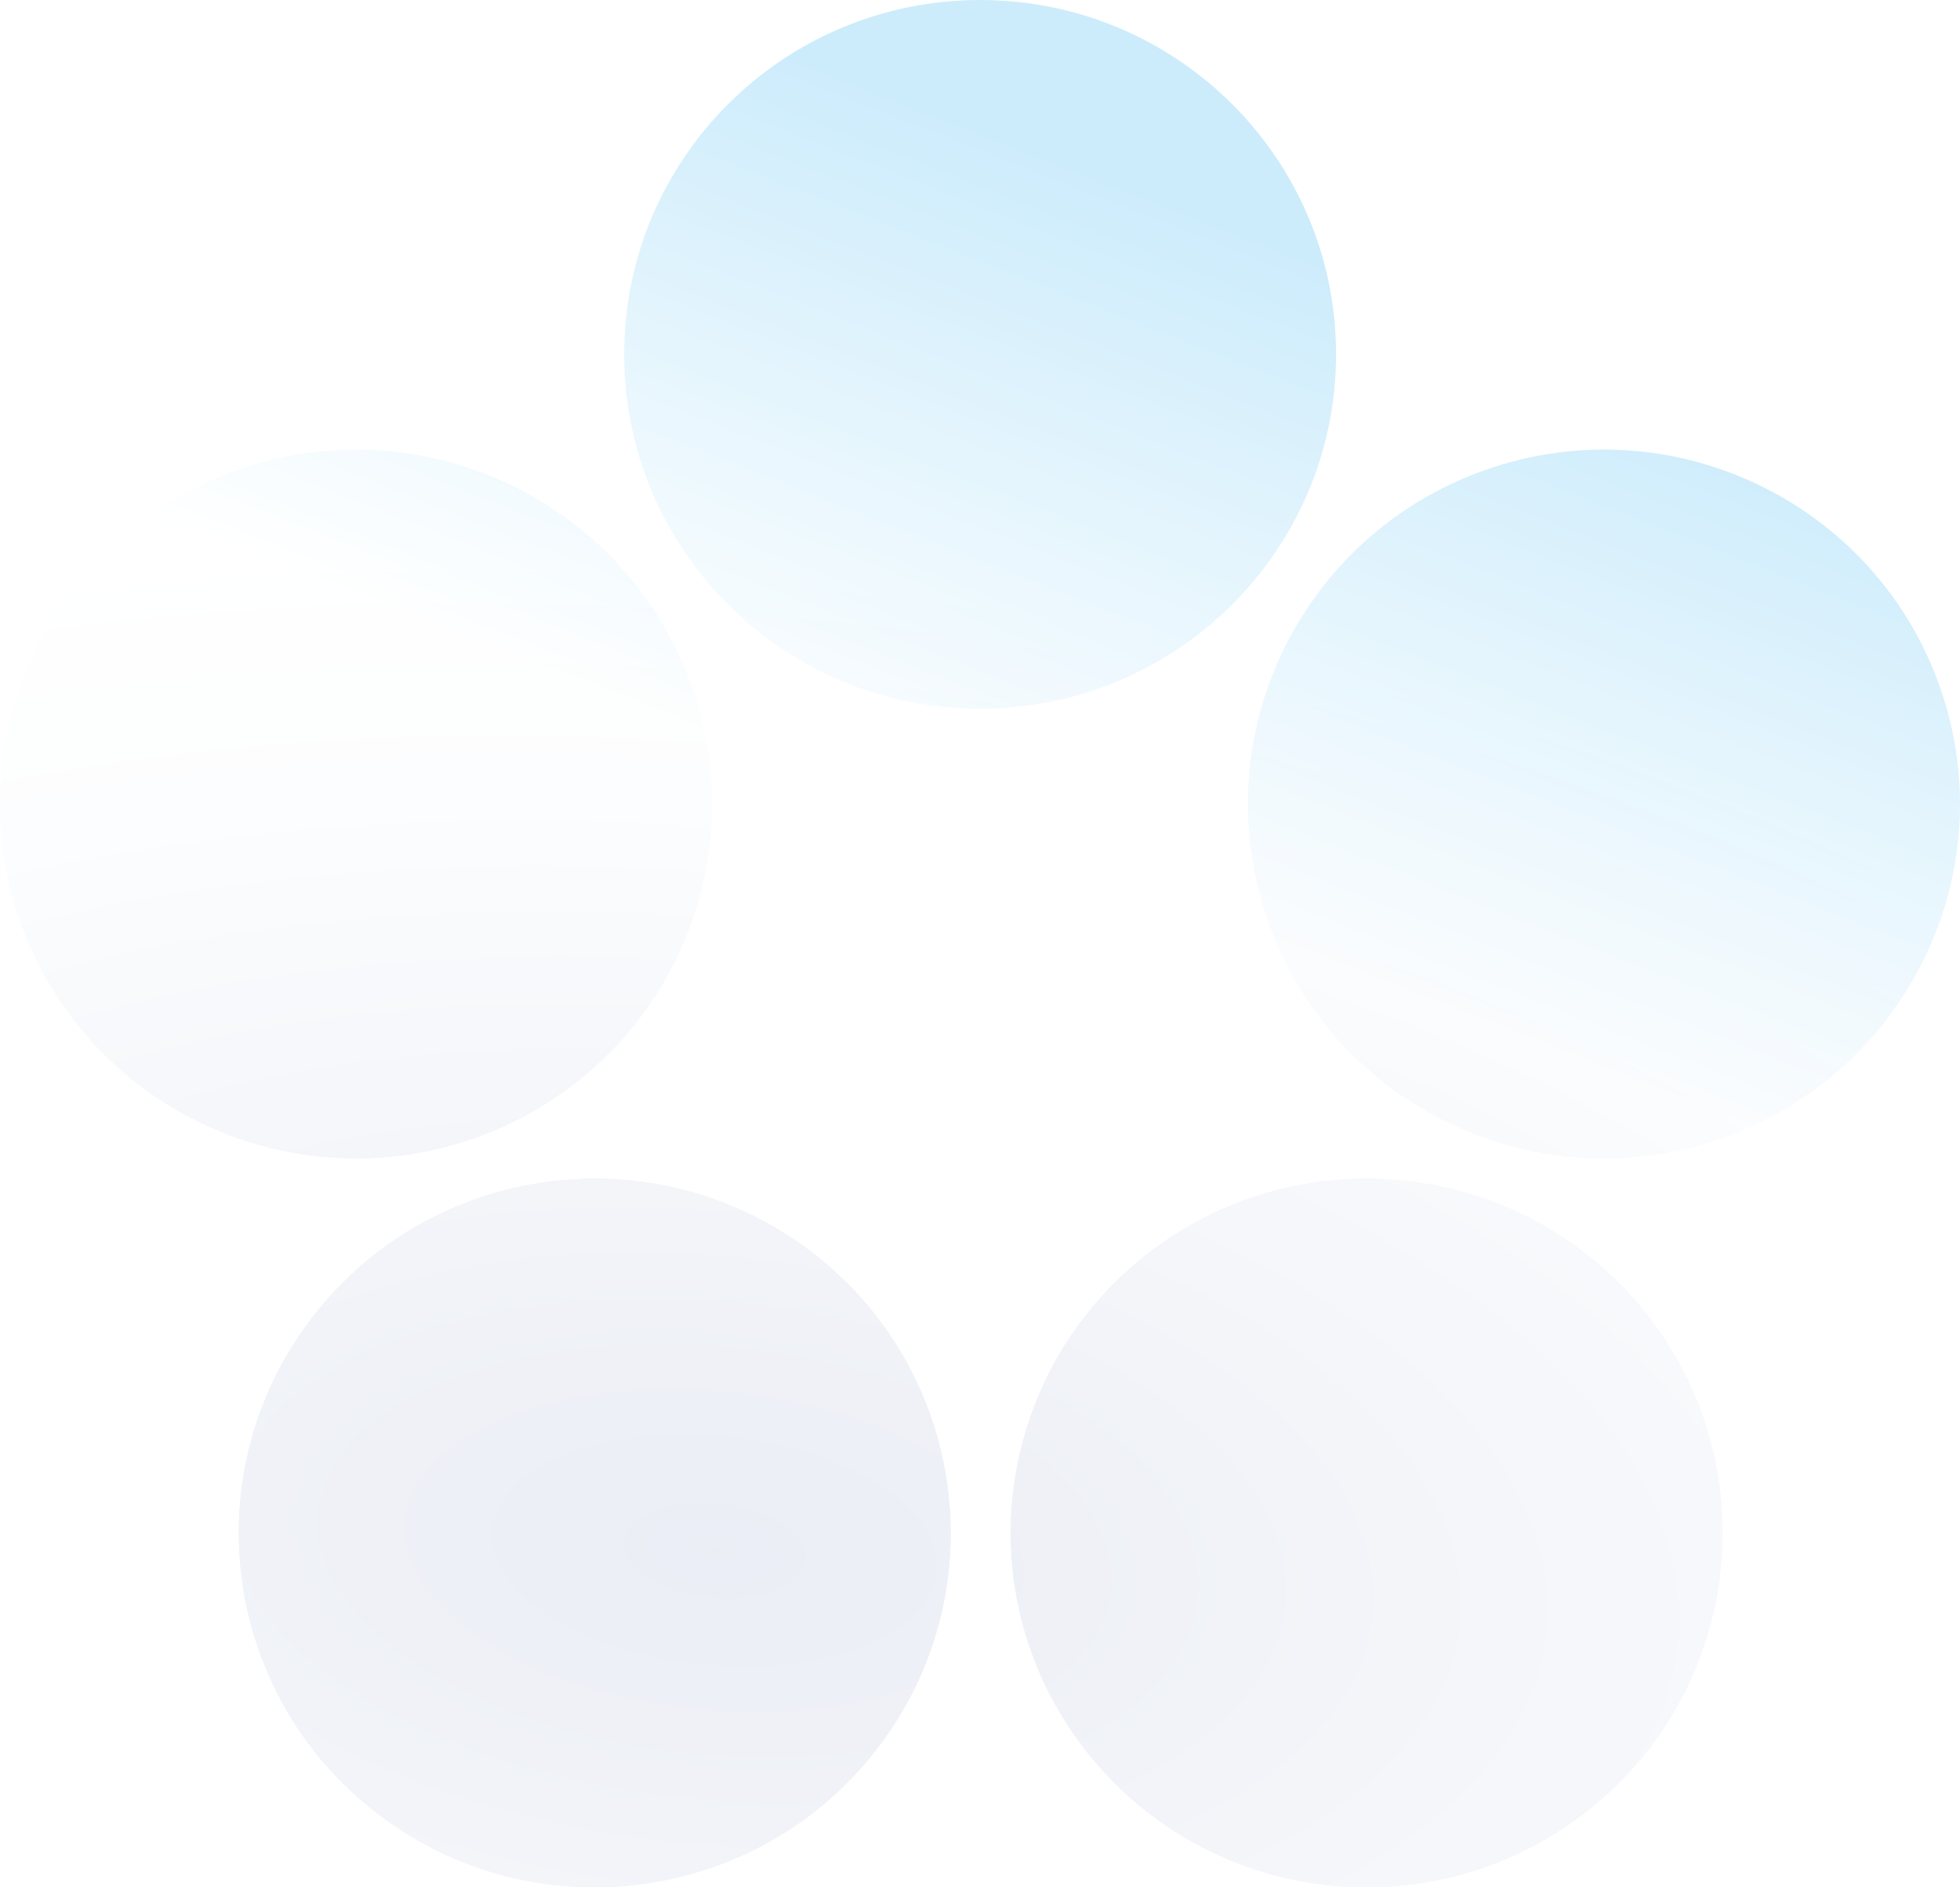 <svg width="81" height="78" viewBox="0 0 81 78" fill="none" xmlns="http://www.w3.org/2000/svg">
<g filter="url(#filter0_n_3341_24605)">
<path fill-rule="evenodd" clip-rule="evenodd" d="M40.505 0C48.629 0 55.214 6.556 55.214 14.643C55.214 22.731 48.629 29.287 40.505 29.287C32.381 29.287 25.796 22.731 25.796 14.643C25.796 6.556 32.381 0 40.505 0ZM15.932 75.202C9.36 70.449 7.903 61.291 12.678 54.748C17.453 48.206 26.651 46.755 33.223 51.509C39.795 56.262 41.252 65.42 36.478 71.963C31.703 78.506 22.504 79.956 15.932 75.202ZM68.38 54.748C73.155 61.291 71.698 70.449 65.126 75.202C58.554 79.956 49.355 78.506 44.58 71.963C39.805 65.42 41.262 56.262 47.834 51.509C54.406 46.755 63.605 48.206 68.38 54.748ZM0.724 28.703C3.234 21.011 11.532 16.802 19.258 19.301C26.984 21.8 31.212 30.061 28.702 37.753C26.192 45.444 17.893 49.653 10.168 47.154C2.442 44.655 -1.786 36.394 0.724 28.703ZM61.742 19.301C69.468 16.802 77.766 21.011 80.276 28.703C82.786 36.394 78.558 44.655 70.832 47.154C63.106 49.653 54.809 45.444 52.298 37.753C49.788 30.061 54.016 21.8 61.742 19.301Z" fill="white"/>
<path fill-rule="evenodd" clip-rule="evenodd" d="M40.505 0C48.629 0 55.214 6.556 55.214 14.643C55.214 22.731 48.629 29.287 40.505 29.287C32.381 29.287 25.796 22.731 25.796 14.643C25.796 6.556 32.381 0 40.505 0ZM15.932 75.202C9.36 70.449 7.903 61.291 12.678 54.748C17.453 48.206 26.651 46.755 33.223 51.509C39.795 56.262 41.252 65.42 36.478 71.963C31.703 78.506 22.504 79.956 15.932 75.202ZM68.38 54.748C73.155 61.291 71.698 70.449 65.126 75.202C58.554 79.956 49.355 78.506 44.58 71.963C39.805 65.42 41.262 56.262 47.834 51.509C54.406 46.755 63.605 48.206 68.38 54.748ZM0.724 28.703C3.234 21.011 11.532 16.802 19.258 19.301C26.984 21.8 31.212 30.061 28.702 37.753C26.192 45.444 17.893 49.653 10.168 47.154C2.442 44.655 -1.786 36.394 0.724 28.703ZM61.742 19.301C69.468 16.802 77.766 21.011 80.276 28.703C82.786 36.394 78.558 44.655 70.832 47.154C63.106 49.653 54.809 45.444 52.298 37.753C49.788 30.061 54.016 21.8 61.742 19.301Z" fill="url(#paint0_radial_3341_24605)" fill-opacity="0.4"/>
<path fill-rule="evenodd" clip-rule="evenodd" d="M40.505 0C48.629 0 55.214 6.556 55.214 14.643C55.214 22.731 48.629 29.287 40.505 29.287C32.381 29.287 25.796 22.731 25.796 14.643C25.796 6.556 32.381 0 40.505 0ZM15.932 75.202C9.36 70.449 7.903 61.291 12.678 54.748C17.453 48.206 26.651 46.755 33.223 51.509C39.795 56.262 41.252 65.42 36.478 71.963C31.703 78.506 22.504 79.956 15.932 75.202ZM68.38 54.748C73.155 61.291 71.698 70.449 65.126 75.202C58.554 79.956 49.355 78.506 44.58 71.963C39.805 65.42 41.262 56.262 47.834 51.509C54.406 46.755 63.605 48.206 68.38 54.748ZM0.724 28.703C3.234 21.011 11.532 16.802 19.258 19.301C26.984 21.8 31.212 30.061 28.702 37.753C26.192 45.444 17.893 49.653 10.168 47.154C2.442 44.655 -1.786 36.394 0.724 28.703ZM61.742 19.301C69.468 16.802 77.766 21.011 80.276 28.703C82.786 36.394 78.558 44.655 70.832 47.154C63.106 49.653 54.809 45.444 52.298 37.753C49.788 30.061 54.016 21.8 61.742 19.301Z" fill="url(#paint1_linear_3341_24605)" fill-opacity="0.53"/>
</g>
<defs>
<filter id="filter0_n_3341_24605" x="0" y="0" width="81" height="78" filterUnits="userSpaceOnUse" color-interpolation-filters="sRGB">
<feFlood flood-opacity="0" result="BackgroundImageFix"/>
<feBlend mode="normal" in="SourceGraphic" in2="BackgroundImageFix" result="shape"/>
<feTurbulence type="fractalNoise" baseFrequency="1 1" stitchTiles="stitch" numOctaves="3" result="noise" seed="4161" />
<feColorMatrix in="noise" type="luminanceToAlpha" result="alphaNoise" />
<feComponentTransfer in="alphaNoise" result="coloredNoise1">
<feFuncA type="discrete" tableValues="0 0 0 0 0 0 1 1 1 1 1 1 1 1 1 1 1 1 1 1 1 1 1 1 1 1 1 1 1 1 1 1 1 1 1 1 1 1 1 1 1 1 1 1 0 0 0 0 0 0 0 0 0 0 0 0 0 0 0 0 0 0 0 0 0 0 0 0 0 0 0 0 0 0 0 0 0 0 0 0 0 0 0 0 0 0 0 0 0 0 0 0 0 0 0 0 0 0 0 0 "/>
</feComponentTransfer>
<feComposite operator="in" in2="shape" in="coloredNoise1" result="noise1Clipped" />
<feComponentTransfer in="alphaNoise" result="coloredNoise2">
<feFuncA type="discrete" tableValues="0 0 0 0 0 0 0 0 0 0 0 0 0 0 0 0 0 0 0 0 0 0 0 0 0 0 0 0 0 0 0 0 0 0 0 0 0 0 0 0 0 0 0 0 0 0 0 0 0 0 0 0 0 0 0 0 1 1 1 1 1 1 1 1 1 1 1 1 1 1 1 1 1 1 1 1 1 1 1 1 1 1 1 1 1 1 1 1 1 1 1 1 1 1 0 0 0 0 0 0 "/>
</feComponentTransfer>
<feComposite operator="in" in2="shape" in="coloredNoise2" result="noise2Clipped" />
<feFlood flood-color="rgba(21, 0, 255, 0.05)" result="color1Flood" />
<feComposite operator="in" in2="noise1Clipped" in="color1Flood" result="color1" />
<feFlood flood-color="rgba(255, 255, 255, 0)" result="color2Flood" />
<feComposite operator="in" in2="noise2Clipped" in="color2Flood" result="color2" />
<feMerge result="effect1_noise_3341_24605">
<feMergeNode in="shape" />
<feMergeNode in="color1" />
<feMergeNode in="color2" />
</feMerge>
</filter>
<radialGradient id="paint0_radial_3341_24605" cx="0" cy="0" r="1" gradientTransform="matrix(60.558 -25.188 57.056 35.496 29.442 64.188)" gradientUnits="userSpaceOnUse">
<stop stop-color="#93A1CB"/>
<stop offset="0.721" stop-color="#EFF4F8"/>
<stop offset="1" stop-color="white"/>
</radialGradient>
<linearGradient id="paint1_linear_3341_24605" x1="73" y1="18.264" x2="63.005" y2="43.74" gradientUnits="userSpaceOnUse">
<stop stop-color="#A1DBF8"/>
<stop offset="1" stop-color="white"/>
</linearGradient>
</defs>
</svg>
